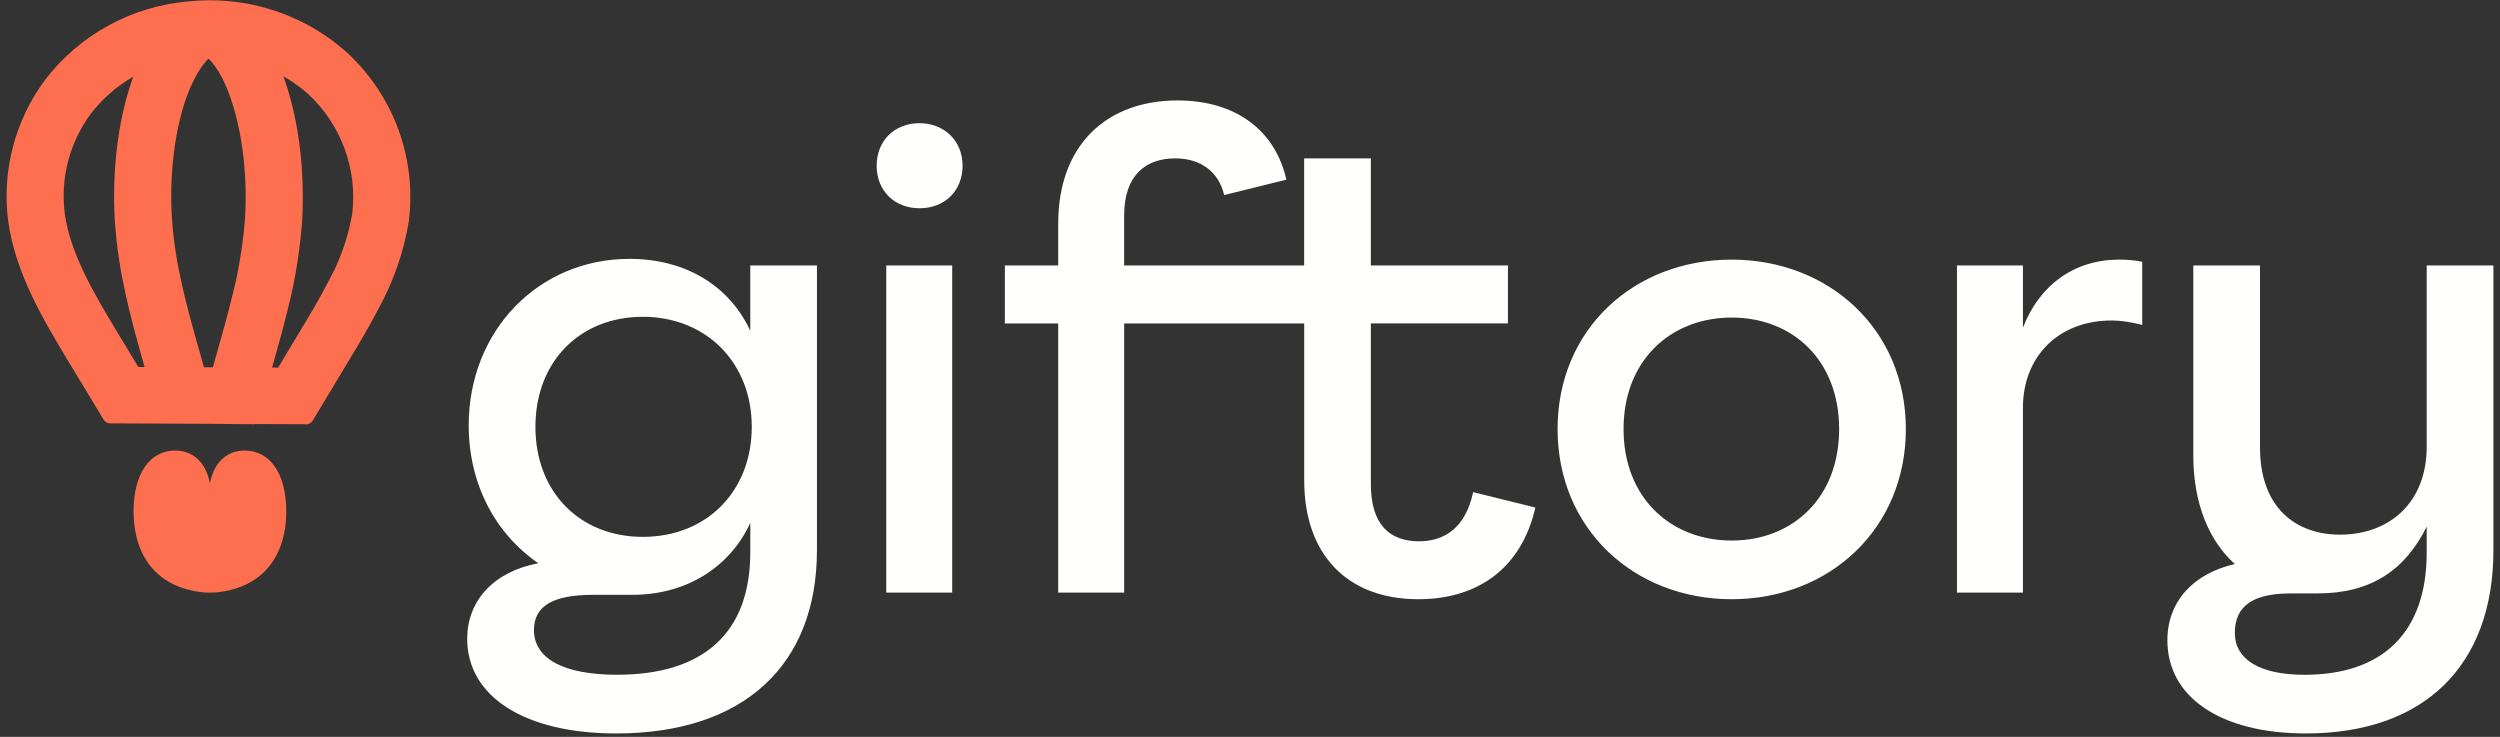 <svg width="95" height="28" viewBox="0 0 95 28" fill="none" xmlns="http://www.w3.org/2000/svg">
<rect x="0" y="0" width="95" height="28" fill="#333333" stroke="none"/>
<g clip-path="url(#clip0_1805_28887)">
<path fill-rule="evenodd" clip-rule="evenodd" d="M24.429 20.401C22.035 20.401 20.346 18.701 20.346 16.219C20.346 13.738 22.035 12.038 24.429 12.038C26.822 12.038 28.567 13.767 28.567 16.219C28.567 18.672 26.849 20.401 24.429 20.401ZM28.511 20.986C28.511 24.051 26.736 25.641 23.443 25.641C21.416 25.641 20.29 25.028 20.29 23.941C20.29 23.021 21.022 22.603 22.543 22.603H24.035C26.062 22.603 27.724 21.572 28.512 19.871V20.986H28.511ZM28.511 12.569C27.722 10.869 26.061 9.837 23.922 9.837C20.459 9.837 17.811 12.569 17.811 16.164C17.811 18.366 18.797 20.26 20.457 21.404C18.797 21.711 17.754 22.798 17.754 24.275C17.754 26.477 19.949 27.871 23.414 27.871C28.229 27.871 31.044 25.307 31.044 20.902V10.088H28.511V12.569ZM33.678 22.52H36.184V10.088H33.678V22.52ZM34.945 4.681C33.988 4.681 33.313 5.35 33.313 6.297C33.313 7.245 33.988 7.914 34.945 7.914C35.903 7.914 36.578 7.245 36.578 6.297C36.578 5.35 35.875 4.681 34.945 4.681ZM53.923 20.569C52.825 20.569 52.092 19.956 52.092 18.394V12.289H57.301V10.087H52.092V6.019H49.558V10.088H42.717V8.193C42.717 6.632 43.562 6.018 44.659 6.018C45.645 6.018 46.32 6.548 46.518 7.412L48.883 6.827C48.461 4.959 46.968 3.817 44.745 3.817C42.069 3.817 40.212 5.489 40.212 8.5V10.088H38.185V12.291H40.212V22.52H42.718V12.291H49.56V18.255C49.56 21.098 51.22 22.77 53.896 22.77C56.121 22.77 57.809 21.628 58.344 19.286L55.979 18.701C55.697 20.039 54.909 20.569 53.924 20.569H53.923ZM65.805 20.541C63.496 20.541 61.695 18.925 61.695 16.304C61.695 13.683 63.497 12.067 65.805 12.067C68.113 12.067 69.887 13.683 69.887 16.304C69.887 18.925 68.113 20.541 65.805 20.541ZM65.805 9.866C62.088 9.866 59.188 12.514 59.188 16.304C59.188 20.093 62.088 22.77 65.805 22.77C69.522 22.77 72.422 20.093 72.422 16.304C72.422 12.514 69.494 9.866 65.805 9.866ZM76.871 12.457V10.088H74.365V22.52H76.871V15.495C76.871 13.572 78.195 12.178 80.25 12.178C80.588 12.178 80.953 12.234 81.404 12.345V9.948C81.15 9.892 80.841 9.865 80.531 9.865C78.814 9.865 77.49 10.84 76.871 12.456V12.457ZM92.215 20.987C92.215 24.052 90.526 25.642 87.569 25.642C85.823 25.642 84.923 25.029 84.923 24.054C84.923 22.995 85.656 22.549 87.062 22.549H88.076C90.103 22.549 91.398 21.657 92.214 20.013V20.988L92.215 20.987ZM92.215 10.088V16.972C92.215 19.118 90.779 20.317 88.921 20.317C87.26 20.317 85.88 19.314 85.88 17V10.088H83.346V17.307C83.346 19.175 83.965 20.569 84.923 21.433C83.346 21.796 82.361 22.854 82.361 24.332C82.361 26.477 84.36 27.871 87.626 27.871C92.103 27.871 94.75 25.307 94.75 20.902V10.088H92.215Z" fill="#FFFFFE"/>
<path fill-rule="evenodd" clip-rule="evenodd" d="M13.387 8.103C13.259 8.858 13.029 9.585 12.7 10.271L12.466 10.723C12.109 11.413 11.705 12.085 11.432 12.531L11.428 12.539L11.424 12.546L10.569 13.968L10.339 13.967L10.43 13.644C10.602 13.041 10.784 12.381 10.948 11.703V11.704C11.212 10.676 11.391 9.561 11.48 8.406C11.595 6.426 11.333 4.45 10.767 2.897C11.099 3.087 11.413 3.31 11.703 3.566C12.957 4.724 13.585 6.416 13.387 8.103ZM4.466 12.639C3.586 11.176 2.677 9.664 2.463 8.124C2.288 6.77 2.64 5.419 3.454 4.318C3.897 3.743 4.448 3.268 5.067 2.911C5.052 2.952 5.036 2.991 5.021 3.033C4.484 4.578 4.249 6.503 4.365 8.406C4.492 10.383 4.993 12.164 5.435 13.738L5.494 13.946L5.256 13.945L4.466 12.639ZM9.314 8.263C9.247 9.128 9.125 9.958 8.95 10.738L8.837 11.203C8.665 11.915 8.472 12.604 8.342 13.059L8.34 13.064L8.09 13.957L7.936 13.957L7.75 13.955L7.526 13.162C7.092 11.619 6.644 10.023 6.532 8.277C6.433 6.666 6.63 5.013 7.07 3.74C7.389 2.852 7.736 2.402 7.924 2.227C8.047 2.342 8.235 2.569 8.441 2.959C9.093 4.249 9.428 6.277 9.314 8.263ZM13.166 1.98C11.736 0.706 9.885 0.01 7.979 0.01C7.973 0.01 7.966 0.011 7.959 0.011C7.956 0.011 7.952 0.01 7.949 0.01C7.94 0.01 7.931 0.011 7.922 0.012C7.672 0.014 7.422 0.026 7.172 0.052C5.009 0.235 3.026 1.319 1.715 3.033C0.567 4.578 0.064 6.503 0.312 8.406C0.583 10.383 1.655 12.164 2.602 13.738L3.935 15.941C3.989 16.032 4.088 16.088 4.194 16.088L7.922 16.105L9.65 16.121L9.651 16.128C9.666 16.128 9.68 16.122 9.694 16.113L11.62 16.121L11.623 16.128C11.731 16.128 11.829 16.072 11.886 15.98L13.289 13.644C13.658 13.041 14.046 12.381 14.397 11.703V11.704C14.962 10.676 15.346 9.561 15.535 8.406C15.835 6.011 14.954 3.62 13.166 1.98ZM8.183 22.514C8.168 22.522 7.784 22.522 7.77 22.514C6.061 22.361 5.077 21.234 5.077 19.42C5.077 17.993 5.699 17.12 6.655 17.12C7.313 17.12 7.785 17.551 7.947 18.239C7.957 18.27 7.967 18.309 7.977 18.358C7.987 18.309 7.997 18.27 8.007 18.239C8.169 17.551 8.641 17.12 9.299 17.12C10.255 17.12 10.877 17.993 10.877 19.42C10.877 21.234 9.893 22.361 8.183 22.514Z" fill="#FE6F4F"/>
</g>
<defs>
<clipPath id="clip0_1805_28887">
<rect width="94.5" height="28" fill="white" transform="translate(0.25)"/>
</clipPath>
</defs>
</svg>
